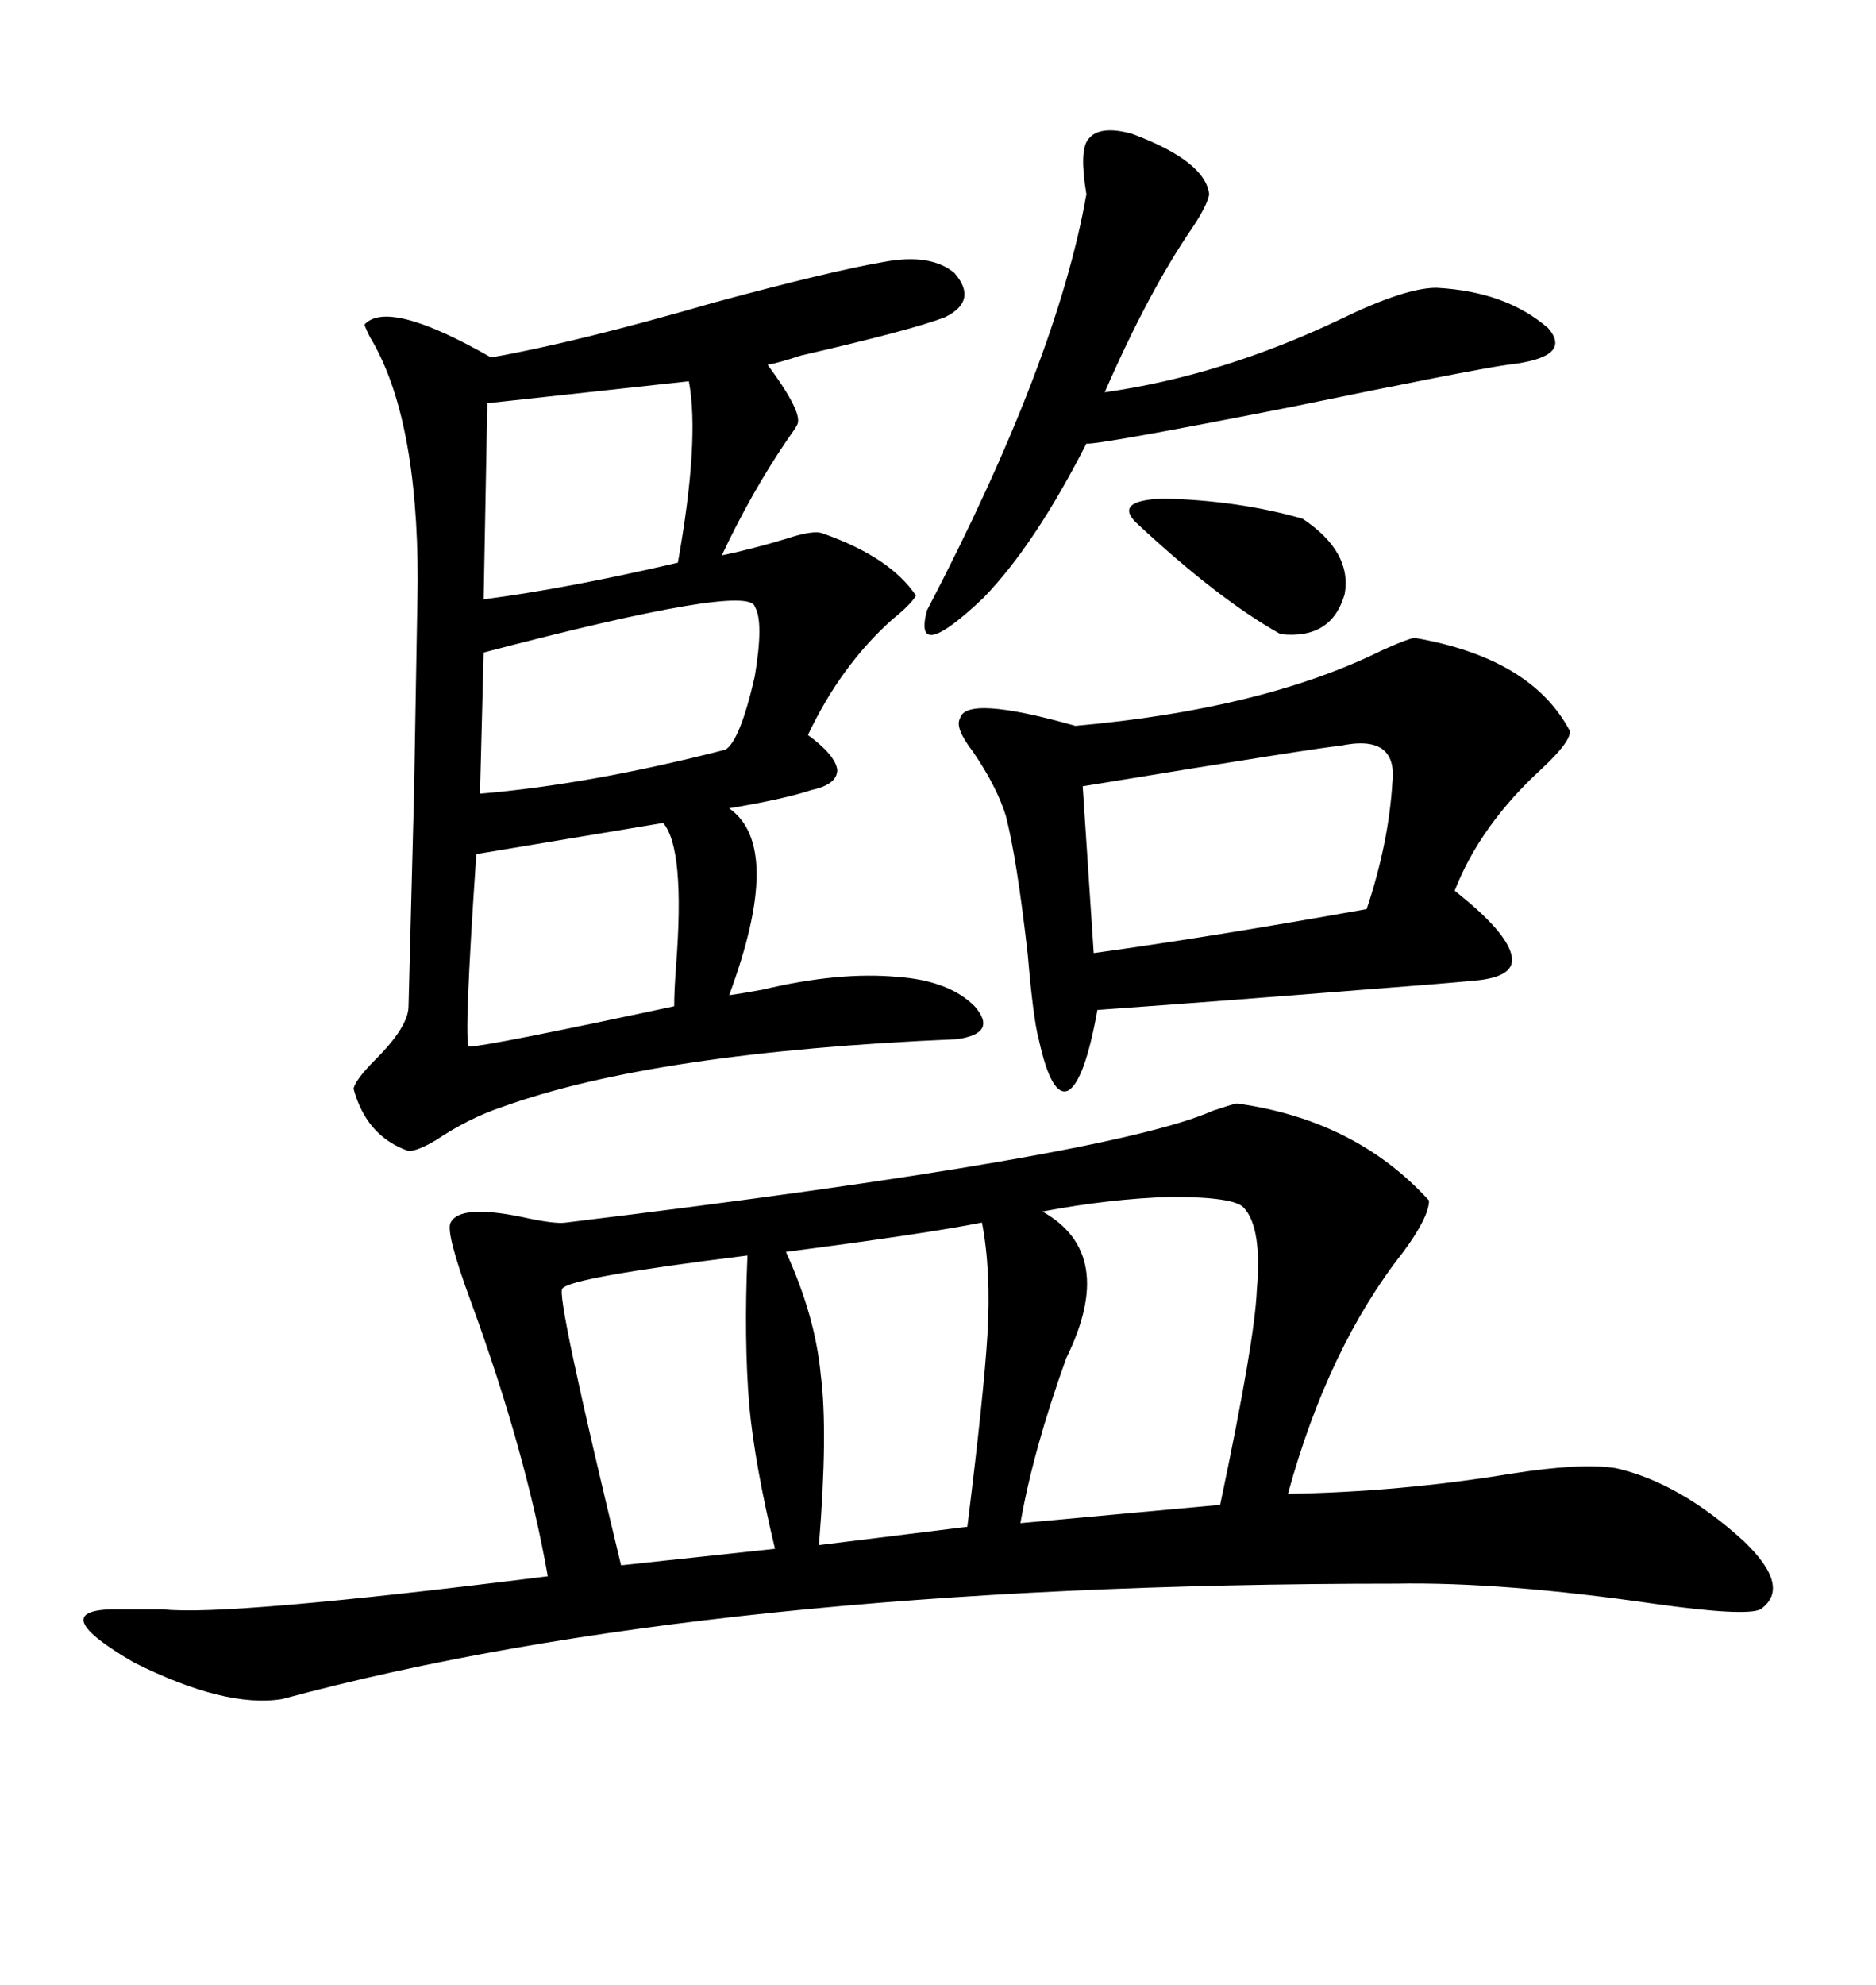 <svg xmlns="http://www.w3.org/2000/svg" xmlns:xlink="http://www.w3.org/1999/xlink" width="300" height="317.285"><path d="M197.75 176.37L197.75 176.37Q216.80 179.00 228.52 191.89L228.52 191.89Q228.52 194.53 224.41 200.10L224.41 200.10Q212.40 215.33 205.96 238.77L205.96 238.77Q223.83 238.48 241.70 235.55L241.70 235.55Q252.83 233.79 258.40 234.67L258.40 234.67Q268.65 237.01 278.91 246.39L278.91 246.39Q286.52 253.71 281.54 257.23L281.54 257.23Q279.20 258.40 264.55 256.35L264.55 256.35Q240.23 252.83 223.24 253.13L223.24 253.13Q113.38 253.13 45.12 271.58L45.12 271.58Q36.04 273.05 21.39 265.72L21.39 265.72Q7.32 257.52 17.87 257.23L17.87 257.23Q21.09 257.23 26.07 257.23L26.07 257.23Q36.04 258.40 87.60 251.95L87.60 251.95Q84.08 232.03 75.29 208.01L75.29 208.01Q71.19 196.88 72.07 195.41L72.07 195.41Q73.54 192.48 83.50 194.53L83.50 194.53Q88.77 195.70 90.53 195.41L90.53 195.41Q177.54 184.86 193.95 177.54L193.95 177.54Q196.58 176.66 197.75 176.37ZM141.21 41.89L141.21 41.89Q148.83 40.43 152.64 43.65L152.64 43.65Q156.45 48.05 151.17 50.68L151.17 50.68Q145.90 52.73 128.03 56.84L128.03 56.84Q124.51 58.01 122.75 58.30L122.75 58.30Q128.61 66.21 127.44 67.97L127.44 67.97Q127.15 68.55 125.68 70.61L125.68 70.61Q120.12 78.81 115.43 88.77L115.43 88.77Q119.82 87.89 125.68 86.13L125.68 86.13Q130.08 84.67 131.54 85.25L131.54 85.25Q142.38 89.06 146.48 95.21L146.48 95.21Q145.61 96.68 142.68 99.02L142.68 99.02Q134.47 106.35 129.20 117.48L129.20 117.48Q133.59 120.70 133.89 123.05L133.89 123.05Q133.89 125.39 129.79 126.27L129.79 126.27Q125.39 127.73 116.60 129.20L116.60 129.20Q125.39 135.35 116.60 159.08L116.60 159.08Q118.65 158.79 121.88 158.20L121.88 158.20Q134.18 155.27 143.55 156.15L143.55 156.15Q151.76 156.74 155.86 160.84L155.86 160.84Q159.67 165.23 152.93 166.11L152.93 166.11Q104.59 168.16 80.27 176.95L80.27 176.95Q75 178.71 69.73 182.23L69.73 182.23Q66.80 183.98 65.33 183.98L65.33 183.98Q58.59 181.64 56.54 174.02L56.54 174.02Q56.84 172.56 60.06 169.34L60.06 169.34Q65.33 164.06 65.33 160.84L65.33 160.84Q65.33 160.25 66.21 126.86L66.21 126.86Q66.80 93.46 66.80 92.87L66.80 92.87Q66.80 66.50 59.18 53.91L59.18 53.91Q58.30 52.15 58.30 51.86L58.30 51.86Q62.11 47.75 78.52 57.13L78.52 57.13Q91.99 54.79 114.26 48.34L114.26 48.34Q132.71 43.36 141.21 41.89ZM226.17 101.95L226.17 101.95Q244.92 105.18 251.07 116.89L251.07 116.89Q251.07 118.65 246.68 122.75L246.68 122.75Q236.72 131.84 232.62 142.38L232.62 142.38Q240.82 148.83 241.70 152.64L241.70 152.64Q242.58 156.15 235.84 156.74L235.84 156.74Q229.69 157.32 217.97 158.20L217.97 158.20Q196.00 159.96 175.49 161.43L175.49 161.43Q173.44 172.85 170.80 174.32L170.80 174.32Q168.16 175.49 166.11 166.11L166.11 166.11Q165.23 162.89 164.36 152.64L164.36 152.64Q162.60 137.11 160.84 130.37L160.84 130.37Q159.38 125.68 155.57 120.12L155.57 120.12Q152.64 116.31 153.52 114.84L153.52 114.84Q154.39 111.04 171.97 116.02L171.97 116.02Q201.86 113.38 220.90 104.00L220.90 104.00Q224.71 102.25 226.17 101.95ZM181.05 21.39L181.05 21.39Q192.77 25.78 193.36 31.05L193.36 31.05Q193.07 32.81 190.72 36.33L190.72 36.33Q183.69 46.58 176.66 62.70L176.66 62.70Q195.41 60.06 214.45 50.98L214.45 50.98Q224.71 46.00 229.69 46.00L229.69 46.00Q240.82 46.58 247.56 52.44L247.56 52.44Q251.66 57.13 241.11 58.30L241.11 58.30Q234.96 59.18 206.54 65.04L206.54 65.04Q175.20 71.19 173.73 70.90L173.73 70.90Q165.53 87.01 157.32 95.51L157.32 95.51Q145.90 106.35 148.24 97.56L148.24 97.56Q169.04 57.71 173.73 31.05L173.73 31.05Q172.56 24.02 174.02 22.27L174.02 22.27Q175.78 19.92 181.05 21.39ZM166.70 193.65L166.70 193.65Q178.71 200.39 170.51 217.09L170.51 217.09Q165.23 231.74 163.18 243.46L163.18 243.46L195.12 240.53Q200.68 214.16 200.98 206.25L200.98 206.25Q201.86 196.29 198.93 193.07L198.93 193.07Q197.46 191.31 187.21 191.31L187.21 191.31Q177.54 191.60 166.70 193.65ZM214.16 119.24L214.16 119.24Q212.40 119.24 173.14 125.68L173.14 125.68L174.90 152.34Q193.95 149.71 218.55 145.31L218.55 145.31Q222.07 134.77 222.66 125.10L222.66 125.10Q223.54 117.19 214.16 119.24ZM157.03 195.41L157.03 195.41Q148.24 197.17 125.68 200.10L125.68 200.10Q130.37 210.35 131.25 219.73L131.25 219.73Q132.42 228.81 130.96 246.97L130.96 246.97L154.69 244.04Q157.32 222.95 157.91 213.28L157.91 213.28Q158.50 203.03 157.03 195.41ZM119.53 200.68L119.53 200.68Q91.11 204.20 89.94 205.96L89.94 205.96Q88.77 206.54 99.32 250.20L99.32 250.20L123.93 247.56Q120.70 234.08 119.82 224.71L119.82 224.71Q118.95 214.16 119.53 200.68ZM120.70 96.97L120.70 96.97Q119.82 93.16 77.34 104.30L77.34 104.30L76.76 126.86Q94.34 125.39 116.02 119.82L116.02 119.82Q118.36 118.36 120.70 108.11L120.70 108.11Q122.17 99.32 120.70 96.97ZM106.05 131.54L106.05 131.54L76.17 136.52Q74.12 166.70 75 167.29L75 167.29Q77.64 167.29 107.81 160.84L107.81 160.84Q107.81 158.50 108.11 154.39L108.11 154.39Q109.57 135.64 106.05 131.54ZM110.16 60.94L110.16 60.94L77.93 64.45L77.34 95.80Q90.82 94.04 108.40 89.94L108.40 89.94Q111.91 70.31 110.16 60.94ZM181.64 83.50L181.64 83.50Q178.13 79.98 186.04 79.69L186.04 79.69Q198.05 79.98 208.30 82.91L208.30 82.91Q216.21 88.18 215.04 94.92L215.04 94.92Q212.99 102.25 204.79 101.37L204.79 101.37Q194.82 95.80 181.64 83.50Z"/></svg>
